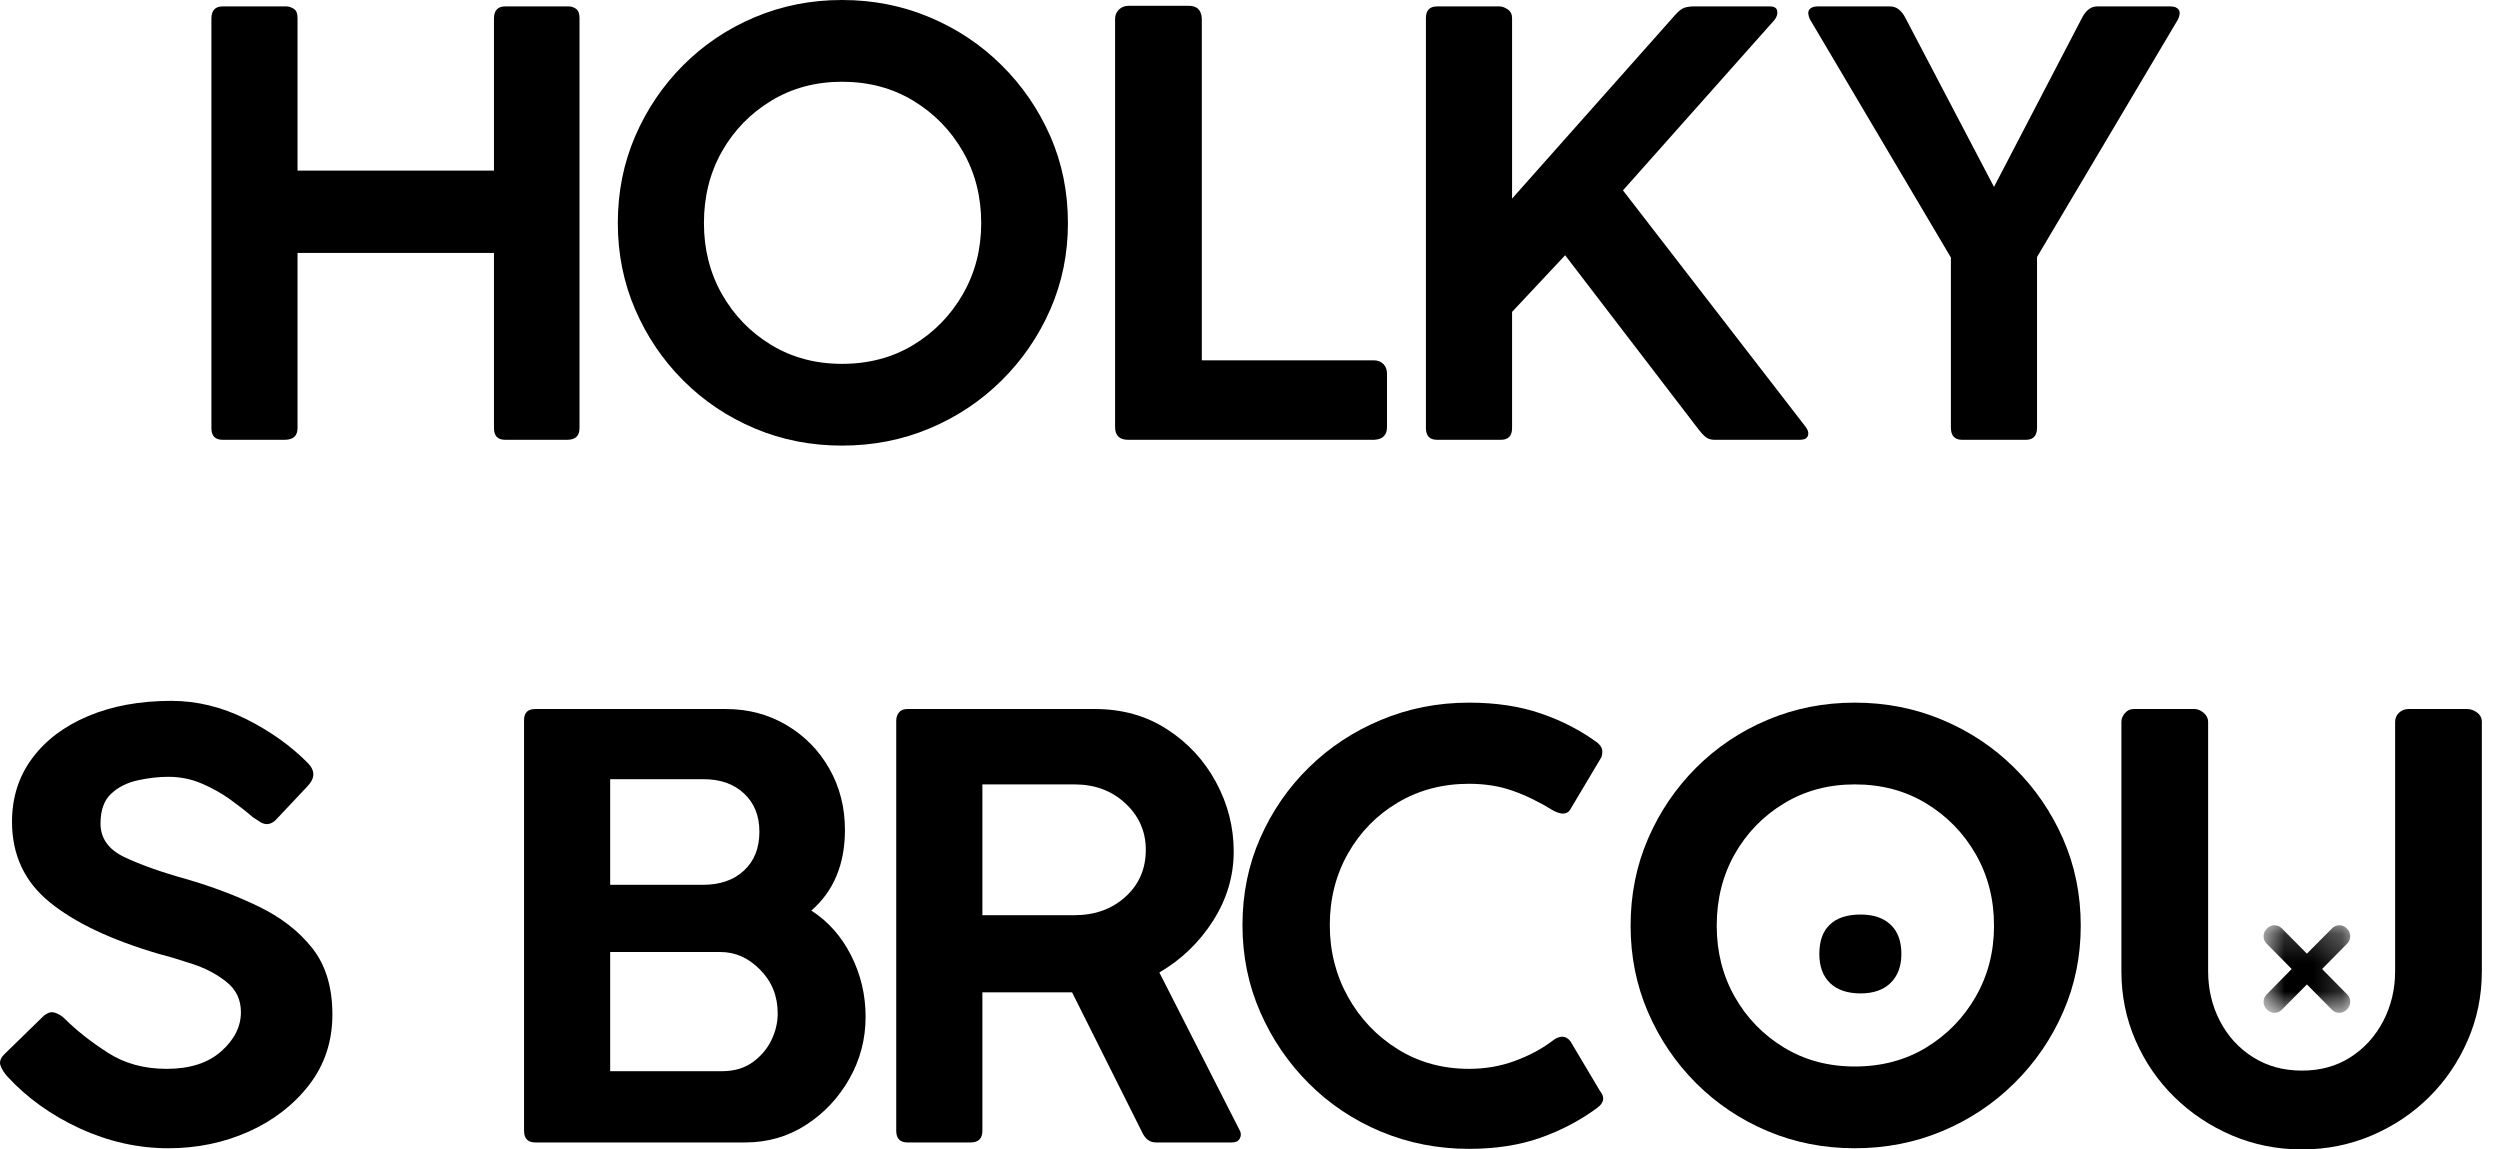<svg width="87" height="40" viewBox="0 0 87 40" fill="none" xmlns="http://www.w3.org/2000/svg">
<mask id="mask0_8_2649" style="mask-type:luminance" maskUnits="userSpaceOnUse" x="78" y="32" width="4" height="4">
<path d="M78.736 32.194H81.823V35.251H78.736V32.194Z" fill="white"/>
</mask>
<g mask="url(#mask0_8_2649)">
<path d="M81.412 32.198C81.319 32.198 81.227 32.234 81.158 32.303L80.28 33.187L79.405 32.303C79.333 32.234 79.244 32.198 79.151 32.198C79.059 32.198 78.966 32.234 78.897 32.303L78.877 32.325C78.736 32.466 78.736 32.695 78.877 32.837L79.751 33.721L78.877 34.608C78.736 34.749 78.736 34.978 78.877 35.12L78.897 35.142C78.966 35.211 79.059 35.247 79.151 35.247C79.244 35.247 79.336 35.211 79.405 35.142L80.28 34.258L81.155 35.142C81.223 35.211 81.316 35.247 81.409 35.247C81.501 35.247 81.594 35.211 81.662 35.142L81.683 35.12C81.823 34.978 81.823 34.749 81.683 34.608L80.809 33.721L81.683 32.837C81.823 32.695 81.823 32.466 81.683 32.325L81.662 32.303C81.594 32.234 81.501 32.198 81.412 32.198Z" fill="black"/>
</g>
<path d="M17.19 14.898V8.801H10.354V14.898C10.354 15.17 10.204 15.305 9.902 15.305H7.748C7.487 15.305 7.357 15.17 7.357 14.898V0.65C7.357 0.366 7.487 0.223 7.748 0.223H9.964C10.047 0.223 10.132 0.25 10.221 0.305C10.31 0.359 10.354 0.468 10.354 0.63V5.936H17.19V0.65C17.19 0.366 17.32 0.223 17.581 0.223H19.797C19.88 0.223 19.961 0.25 20.043 0.305C20.125 0.359 20.167 0.468 20.167 0.63V14.898C20.167 15.17 20.023 15.305 19.737 15.305H17.581C17.32 15.305 17.19 15.17 17.19 14.898Z" fill="black"/>
<path d="M37.164 7.764C37.164 8.834 36.959 9.837 36.549 10.773C36.138 11.708 35.573 12.532 34.854 13.242C34.135 13.954 33.301 14.509 32.35 14.909C31.399 15.308 30.383 15.507 29.302 15.507C28.221 15.507 27.208 15.308 26.263 14.909C25.318 14.509 24.49 13.954 23.778 13.242C23.067 12.532 22.51 11.708 22.106 10.773C21.702 9.837 21.5 8.834 21.5 7.764C21.5 6.68 21.702 5.671 22.106 4.737C22.51 3.802 23.067 2.979 23.778 2.267C24.49 1.555 25.318 0.999 26.263 0.6C27.208 0.2 28.221 -1.33514e-05 29.302 -1.33514e-05C30.383 -1.33514e-05 31.399 0.2 32.35 0.6C33.301 0.999 34.135 1.555 34.854 2.267C35.573 2.979 36.138 3.802 36.549 4.737C36.959 5.671 37.164 6.68 37.164 7.764ZM34.146 7.764C34.146 6.842 33.934 6.012 33.51 5.274C33.086 4.536 32.511 3.947 31.785 3.507C31.059 3.066 30.231 2.845 29.302 2.845C28.384 2.845 27.563 3.066 26.837 3.507C26.112 3.947 25.54 4.536 25.122 5.274C24.705 6.012 24.497 6.842 24.497 7.764C24.497 8.672 24.705 9.496 25.122 10.234C25.54 10.972 26.112 11.562 26.837 12.003C27.563 12.443 28.384 12.662 29.302 12.662C30.231 12.662 31.059 12.443 31.785 12.003C32.511 11.562 33.086 10.972 33.51 10.234C33.934 9.496 34.146 8.672 34.146 7.764Z" fill="black"/>
<path d="M38.805 14.857V0.65C38.805 0.528 38.849 0.422 38.938 0.334C39.026 0.247 39.14 0.202 39.278 0.202H41.37C41.658 0.202 41.809 0.352 41.823 0.65V12.54H47.818C47.94 12.54 48.046 12.581 48.135 12.662C48.223 12.744 48.268 12.86 48.268 13.008V14.857C48.268 15.143 48.117 15.291 47.818 15.305H39.257C38.955 15.305 38.805 15.156 38.805 14.857Z" fill="black"/>
<path d="M61.755 0.691L56.479 6.625L62.823 14.837C62.919 14.959 62.95 15.069 62.914 15.164C62.881 15.258 62.789 15.305 62.639 15.305H59.662C59.538 15.305 59.435 15.272 59.352 15.205C59.27 15.137 59.189 15.048 59.106 14.939L54.467 8.883L52.62 10.854V14.898C52.62 15.17 52.489 15.305 52.229 15.305H50.013C49.752 15.305 49.622 15.17 49.622 14.898V0.63C49.622 0.359 49.752 0.223 50.013 0.223H52.188C52.271 0.223 52.363 0.257 52.466 0.325C52.568 0.392 52.62 0.494 52.62 0.63V6.911L58.307 0.507C58.429 0.372 58.538 0.291 58.633 0.264C58.73 0.237 58.833 0.223 58.943 0.223H61.592C61.741 0.223 61.826 0.274 61.846 0.375C61.868 0.477 61.837 0.582 61.755 0.691Z" fill="black"/>
<path d="M67.891 14.877V8.962L62.985 0.671C62.917 0.521 62.91 0.409 62.964 0.334C63.02 0.26 63.115 0.223 63.252 0.223H65.778C65.983 0.223 66.154 0.345 66.29 0.589L69.391 6.504L72.471 0.589C72.607 0.345 72.778 0.223 72.983 0.223H75.528C75.666 0.223 75.761 0.26 75.816 0.334C75.871 0.409 75.864 0.521 75.797 0.671L70.889 8.942V14.877C70.889 15.163 70.759 15.305 70.501 15.305H68.282C68.021 15.305 67.891 15.163 67.891 14.877Z" fill="black"/>
<path d="M0.255 37.46C0.145 37.339 0.066 37.214 0.019 37.084C-0.029 36.956 0.015 36.823 0.152 36.687L1.528 35.345C1.638 35.265 1.726 35.224 1.794 35.224C1.863 35.224 1.938 35.245 2.019 35.286C2.102 35.325 2.178 35.379 2.247 35.447C2.67 35.867 3.173 36.264 3.756 36.636C4.337 37.01 5.018 37.196 5.798 37.196C6.606 37.196 7.239 36.993 7.697 36.587C8.155 36.181 8.384 35.726 8.384 35.224C8.384 34.791 8.219 34.442 7.89 34.178C7.562 33.913 7.176 33.706 6.73 33.557C6.286 33.409 5.879 33.287 5.51 33.191C3.855 32.703 2.592 32.104 1.723 31.392C0.853 30.682 0.418 29.75 0.418 28.597C0.418 27.758 0.651 27.023 1.116 26.394C1.582 25.763 2.232 25.272 3.067 24.92C3.903 24.567 4.868 24.39 5.963 24.39C6.852 24.39 7.718 24.601 8.558 25.02C9.4 25.44 10.123 25.955 10.724 26.564C10.971 26.823 10.964 27.087 10.704 27.358L9.576 28.556C9.479 28.638 9.384 28.679 9.289 28.679C9.206 28.679 9.123 28.652 9.041 28.597C8.959 28.543 8.878 28.489 8.795 28.436C8.576 28.245 8.315 28.041 8.014 27.824C7.714 27.608 7.382 27.422 7.019 27.267C6.657 27.111 6.27 27.033 5.86 27.033C5.518 27.033 5.162 27.074 4.791 27.156C4.422 27.236 4.114 27.392 3.868 27.622C3.621 27.853 3.498 28.198 3.498 28.659C3.498 29.173 3.775 29.563 4.33 29.828C4.884 30.091 5.599 30.346 6.475 30.59C7.406 30.861 8.254 31.183 9.02 31.556C9.787 31.928 10.403 32.408 10.869 32.998C11.334 33.588 11.567 34.357 11.567 35.306C11.567 36.24 11.297 37.057 10.757 37.755C10.216 38.453 9.514 38.995 8.653 39.381C7.79 39.766 6.859 39.959 5.86 39.959C4.806 39.959 3.779 39.729 2.779 39.27C1.781 38.809 0.94 38.206 0.255 37.46Z" fill="black"/>
<path d="M18.237 39.35V25.061C18.237 24.803 18.367 24.674 18.627 24.674H25.258C26.038 24.674 26.742 24.861 27.372 25.234C28.002 25.607 28.498 26.112 28.86 26.748C29.223 27.385 29.404 28.096 29.404 28.882C29.404 30.075 29.014 31.01 28.235 31.688C28.823 32.067 29.285 32.589 29.62 33.253C29.956 33.917 30.123 34.628 30.123 35.386C30.123 36.159 29.935 36.878 29.558 37.542C29.181 38.206 28.678 38.741 28.049 39.147C27.42 39.554 26.715 39.757 25.936 39.757H18.627C18.367 39.757 18.237 39.621 18.237 39.35ZM25.072 33.13H21.234V37.278H25.114C25.538 37.278 25.893 37.177 26.182 36.973C26.469 36.768 26.688 36.514 26.839 36.209C26.988 35.904 27.064 35.59 27.064 35.265C27.064 34.668 26.862 34.163 26.457 33.751C26.054 33.337 25.593 33.13 25.072 33.13ZM24.477 27.115H21.234V30.792H24.457C25.059 30.792 25.537 30.626 25.892 30.294C26.249 29.962 26.427 29.512 26.427 28.943C26.427 28.388 26.249 27.945 25.892 27.613C25.537 27.281 25.066 27.115 24.477 27.115Z" fill="black"/>
<path d="M31.189 39.35V25.082C31.189 24.972 31.22 24.878 31.281 24.797C31.342 24.715 31.442 24.674 31.58 24.674H38.108C39.052 24.674 39.887 24.909 40.611 25.377C41.337 25.845 41.905 26.457 42.316 27.217C42.727 27.975 42.933 28.781 42.933 29.634C42.933 30.488 42.693 31.291 42.215 32.043C41.735 32.795 41.112 33.395 40.345 33.842L43.138 39.329C43.193 39.425 43.196 39.52 43.147 39.616C43.099 39.71 43.008 39.757 42.871 39.757H40.223C40.017 39.757 39.86 39.642 39.75 39.411L37.308 34.533H34.187V39.35C34.187 39.621 34.05 39.757 33.776 39.757H31.58C31.319 39.757 31.189 39.621 31.189 39.35ZM37.389 27.297H34.187V31.849H37.389C38.101 31.849 38.692 31.637 39.164 31.21C39.637 30.783 39.874 30.237 39.874 29.573C39.874 28.936 39.637 28.398 39.164 27.958C38.692 27.517 38.101 27.297 37.389 27.297Z" fill="black"/>
<path d="M53.997 36.241C54.133 36.132 54.256 36.077 54.367 36.077C54.475 36.077 54.571 36.132 54.654 36.241L55.68 37.967C55.858 38.184 55.823 38.381 55.577 38.558C54.989 38.992 54.332 39.338 53.606 39.595C52.88 39.851 52.052 39.98 51.121 39.98C50.04 39.98 49.02 39.78 48.062 39.382C47.104 38.981 46.267 38.423 45.549 37.705C44.83 36.987 44.265 36.157 43.854 35.215C43.443 34.273 43.238 33.266 43.238 32.195C43.238 31.111 43.443 30.102 43.854 29.168C44.265 28.233 44.83 27.413 45.549 26.708C46.267 26.003 47.104 25.451 48.062 25.052C49.02 24.652 50.04 24.452 51.121 24.452C52.052 24.452 52.883 24.577 53.615 24.827C54.349 25.077 55.01 25.419 55.598 25.852C55.706 25.948 55.761 26.044 55.761 26.139C55.761 26.233 55.748 26.307 55.722 26.362L54.633 28.19C54.578 28.272 54.496 28.313 54.387 28.313C54.304 28.313 54.195 28.279 54.059 28.211C53.579 27.914 53.11 27.684 52.651 27.522C52.193 27.358 51.683 27.276 51.121 27.276C50.205 27.276 49.38 27.493 48.647 27.927C47.915 28.36 47.337 28.95 46.913 29.696C46.489 30.441 46.277 31.273 46.277 32.195C46.277 33.104 46.489 33.937 46.913 34.697C47.337 35.455 47.915 36.061 48.647 36.516C49.38 36.97 50.205 37.196 51.121 37.196C51.683 37.196 52.213 37.105 52.713 36.921C53.212 36.738 53.639 36.511 53.997 36.241Z" fill="black"/>
<path d="M72.41 32.216C72.41 33.286 72.204 34.289 71.794 35.224C71.384 36.16 70.819 36.983 70.099 37.694C69.381 38.405 68.546 38.961 67.595 39.361C66.644 39.76 65.628 39.959 64.547 39.959C63.466 39.959 62.453 39.76 61.509 39.361C60.563 38.961 59.736 38.405 59.023 37.694C58.313 36.983 57.756 36.16 57.351 35.224C56.947 34.289 56.745 33.286 56.745 32.216C56.745 31.132 56.947 30.123 57.351 29.189C57.756 28.253 58.313 27.43 59.023 26.719C59.736 26.007 60.563 25.451 61.509 25.052C62.453 24.652 63.466 24.452 64.547 24.452C65.628 24.452 66.644 24.652 67.595 25.052C68.546 25.451 69.381 26.007 70.099 26.719C70.819 27.43 71.384 28.253 71.794 29.189C72.204 30.123 72.41 31.132 72.41 32.216ZM69.392 32.216C69.392 31.294 69.179 30.464 68.755 29.725C68.331 28.988 67.756 28.398 67.03 27.958C66.305 27.517 65.477 27.297 64.547 27.297C63.63 27.297 62.809 27.517 62.083 27.958C61.357 28.398 60.785 28.988 60.367 29.725C59.95 30.464 59.742 31.294 59.742 32.216C59.742 33.124 59.95 33.947 60.367 34.685C60.785 35.424 61.357 36.013 62.083 36.455C62.809 36.895 63.63 37.114 64.547 37.114C65.477 37.114 66.305 36.895 67.03 36.455C67.756 36.013 68.331 35.424 68.755 34.685C69.179 33.947 69.392 33.124 69.392 32.216Z" fill="black"/>
<path d="M76.843 25.122V33.801C76.843 34.424 76.979 35 77.252 35.529C77.526 36.057 77.909 36.477 78.403 36.789C78.895 37.102 79.464 37.257 80.107 37.257C80.75 37.257 81.314 37.102 81.8 36.789C82.285 36.477 82.665 36.057 82.939 35.529C83.213 35 83.35 34.424 83.35 33.801V25.122C83.35 25 83.394 24.895 83.483 24.806C83.572 24.719 83.684 24.674 83.821 24.674H85.854C85.978 24.674 86.094 24.715 86.203 24.797C86.313 24.878 86.368 24.986 86.368 25.122V33.801C86.368 34.655 86.204 35.457 85.874 36.209C85.547 36.961 85.099 37.618 84.531 38.181C83.962 38.743 83.299 39.188 82.539 39.513C81.78 39.837 80.969 40 80.107 40C79.245 40 78.433 39.837 77.672 39.513C76.913 39.188 76.246 38.743 75.672 38.181C75.097 37.618 74.646 36.961 74.317 36.209C73.989 35.457 73.825 34.655 73.825 33.801V25.122C73.825 25.013 73.865 24.912 73.947 24.818C74.029 24.722 74.132 24.674 74.254 24.674H76.37C76.478 24.674 76.584 24.719 76.687 24.806C76.791 24.895 76.843 25 76.843 25.122Z" fill="black"/>
<path d="M63.313 33.198C63.313 32.746 63.435 32.405 63.681 32.174C63.925 31.942 64.281 31.826 64.749 31.826C65.2 31.826 65.549 31.945 65.796 32.181C66.044 32.418 66.168 32.757 66.168 33.198C66.168 33.624 66.043 33.96 65.794 34.205C65.544 34.449 65.195 34.571 64.749 34.571C64.292 34.571 63.938 34.451 63.687 34.212C63.438 33.973 63.313 33.634 63.313 33.198Z" fill="black"/>
</svg>
